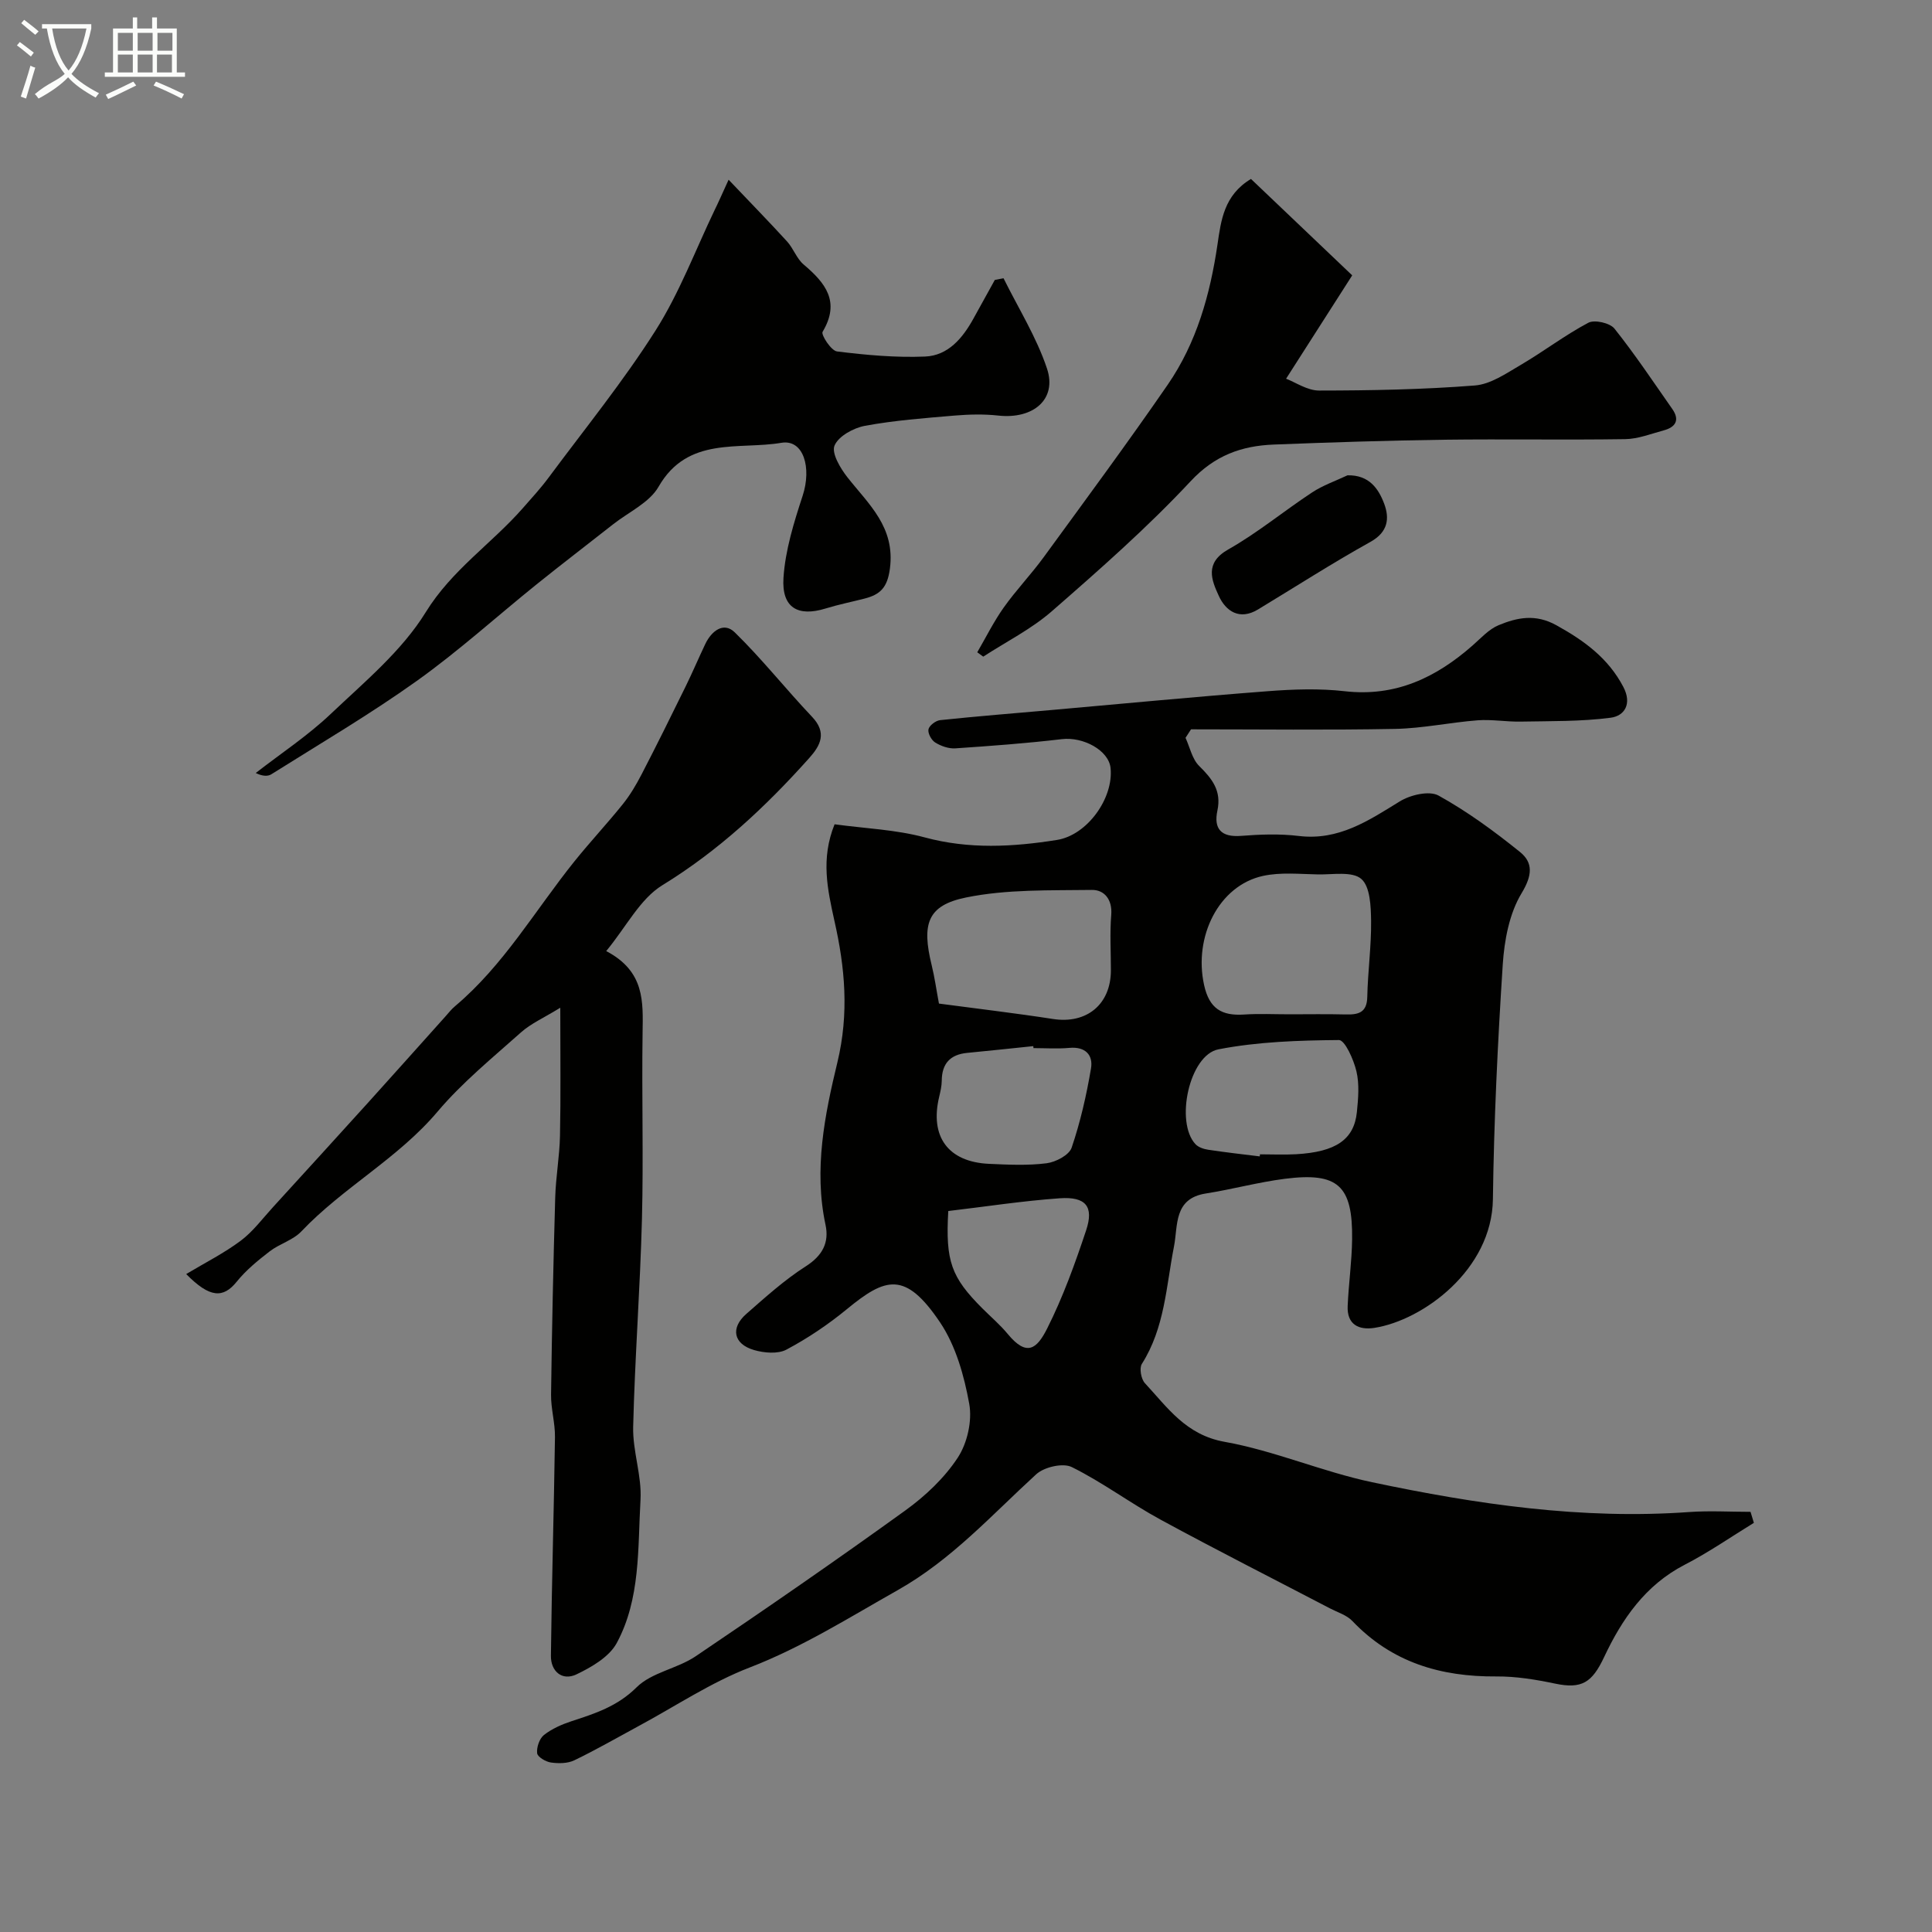 <svg enable-background="new 0 0 400 400" viewBox="0 0 400 400" xmlns="http://www.w3.org/2000/svg"><rect x="0" y="0" width="400" height="400" fill="#808080" stroke="none"/><path d="m6.4 11.7c-1-.8-1.9-1.6-2.9-2.3l.6-.7c.9.7 1.9 1.4 2.9 2.2zm-2.1 8.3c.7-2.1 1.4-4.2 2-6.4.2.1.6.3 1 .4-.7 2.3-1.3 4.4-1.9 6.4zm3-12.8c-1.1-.9-2.1-1.7-2.9-2.4l.6-.7c1 .8 2 1.5 3 2.4zm1.4-1.3v-.9h10.2v.9c-.9 4.2-2.3 7.3-4.1 9.4 1.3 1.4 3.2 2.7 5.7 4-.2.2-.4.5-.7.9-2.5-1.4-4.4-2.7-5.7-4.2-1.4 1.5-3.5 3-6.1 4.4 0 0 0 0-.1-.1-.3-.4-.5-.7-.7-.8 2.7-2.3 4.7-2.8 6.2-4.2-1.8-2.2-3-5.3-3.7-9.4zm9.2 0h-7.1c.6 3.8 1.7 6.7 3.4 8.7 1.7-2 2.9-4.8 3.7-8.7z" fill="#fbfcfa"/><path d="m31.6 3.6h.9v2.3h4.1v9.1h1.7v.9h-16.6v-.9h1.7v-9.1h4.1v-2.3h.9v2.3h3.1v-2.3zm-4 13.3.6.8c-1.9.9-3.8 1.9-5.8 2.8-.2-.3-.3-.6-.5-.9 2-.9 3.9-1.8 5.7-2.7zm-3.2-10.1v3.7h3.1v-3.7zm0 4.5v3.7h3.1v-3.7zm4.1-4.5v3.7h3.1v-3.7zm0 4.5v3.7h3.1v-3.7zm9.1 9.1c-2.1-1.1-4.1-2-5.8-2.7l.5-.8c2.2.9 4.1 1.8 5.8 2.6zm-1.9-13.6h-3.1v3.7h3.1zm-3.2 4.5v3.7h3.1v-3.7z" fill="#fbfcfa"/><g fill="#010100"><path d="m172.79 170.66c6.36.87 12.69 1.1 18.64 2.71 9.2 2.49 18.28 1.98 27.41.53 6.28-1 11.74-8.66 11.09-14.89-.38-3.66-5.65-6.5-10.07-5.98-7.33.87-14.71 1.41-22.08 1.91-1.37.09-2.95-.47-4.14-1.2-.79-.48-1.58-1.92-1.41-2.74.16-.79 1.5-1.8 2.4-1.9 7.68-.81 15.38-1.42 23.08-2.1 14.91-1.32 29.8-2.75 44.72-3.89 5.3-.41 10.72-.6 15.98 0 10.52 1.2 18.89-2.81 26.47-9.47 1.72-1.51 3.37-3.37 5.41-4.21 3.85-1.59 7.63-2.38 11.96.03 5.77 3.2 10.72 6.8 13.85 12.77 1.82 3.48.27 5.99-2.64 6.37-6.13.8-12.4.68-18.61.8-2.97.06-5.96-.49-8.91-.27-5.71.44-11.38 1.67-17.08 1.78-14.08.27-28.18.09-42.27.09-.38.59-.76 1.18-1.14 1.76.91 1.98 1.38 4.41 2.83 5.83 2.69 2.65 4.65 5.13 3.77 9.23-.8 3.74.74 5.56 4.88 5.24 3.98-.31 8.04-.46 11.98.02 8.24.99 14.41-3.16 20.9-7.16 2.18-1.35 6.1-2.27 8.02-1.21 5.95 3.29 11.53 7.38 16.85 11.67 2.78 2.24 2.57 4.87.35 8.55-2.54 4.19-3.57 9.72-3.9 14.75-1.05 16.18-1.83 32.39-2.04 48.6-.19 14.64-14.51 25.07-24.52 26.64-3.27.51-5.72-.7-5.55-4.52.2-4.61.86-9.2.92-13.8.14-11.16-2.92-13.95-13.95-12.54-5.49.7-10.87 2.18-16.34 3.04-6.7 1.05-5.74 6.65-6.59 10.97-1.62 8.27-1.91 16.85-6.65 24.31-.56.88-.16 3.13.62 3.98 4.69 5.05 8.48 10.71 16.49 12.15 10.35 1.85 20.24 6.19 30.56 8.37 21.61 4.56 43.42 7.77 65.66 6.17 4.21-.3 8.46-.04 12.69-.04.23.76.46 1.52.69 2.28-4.76 2.92-9.38 6.13-14.33 8.68-8.15 4.21-12.98 11.25-16.68 19.12-2.48 5.27-4.62 6.65-10.16 5.48-3.98-.84-8.1-1.51-12.15-1.48-11.52.09-21.66-2.91-29.82-11.49-1.17-1.22-3.04-1.78-4.62-2.6-11.7-6.11-23.48-12.07-35.07-18.37-6.26-3.4-12.02-7.74-18.39-10.89-1.83-.91-5.73-.01-7.37 1.5-9.21 8.42-17.51 17.69-28.68 23.99-10.07 5.68-19.76 11.81-30.67 16.02-8.01 3.09-15.32 8-22.94 12.1-4.43 2.39-8.8 4.92-13.33 7.1-1.38.67-3.26.68-4.84.46-1.08-.15-2.77-1.15-2.86-1.92-.14-1.22.47-3.03 1.4-3.77 1.63-1.29 3.68-2.19 5.68-2.85 4.9-1.6 9.52-3.07 13.51-7.03 3.12-3.1 8.41-3.85 12.22-6.42 14.61-9.86 29.12-19.88 43.41-30.19 4.14-2.99 8.09-6.71 10.86-10.93 1.98-3.01 3.02-7.63 2.38-11.15-1.05-5.83-2.79-12.02-6.03-16.85-7.21-10.72-11.3-9.34-19.33-2.73-3.86 3.17-8.08 6.01-12.48 8.35-1.78.95-4.62.7-6.72.09-4.26-1.24-4.92-4.57-1.59-7.48 3.95-3.46 7.89-7.03 12.29-9.84 3.48-2.22 4.9-4.92 4.1-8.63-2.45-11.45-.16-22.76 2.46-33.6 2.45-10.16 1.58-19.65-.62-29.35-1.42-6.45-2.85-12.78.04-19.95zm94.23 39.34c3.83 0 7.66-.07 11.48.03 2.63.07 4.51-.27 4.58-3.63.11-5.25.85-10.51.79-15.75-.04-3-.19-7.09-2.03-8.68-1.86-1.61-5.86-.88-8.93-.93-3.82-.07-7.77-.49-11.43.31-9.17 2.01-14.38 12.61-12.19 22.57 1.08 4.93 3.66 6.42 8.25 6.13 3.14-.21 6.32-.05 9.48-.05zm-72.62-2.22c8.08 1.08 15.87 1.99 23.61 3.19 6.97 1.08 11.99-3.02 11.99-10.09 0-3.83-.24-7.67.07-11.47.26-3.22-1.48-5.2-4-5.16-8.7.12-17.6-.16-26.04 1.56-8.06 1.64-9.22 5.49-7.14 14.01.62 2.51.97 5.09 1.51 7.96zm66.42 31.64c.02-.14.03-.28.05-.43 2.49 0 5 .12 7.48-.02 8.22-.47 12-3.03 12.58-8.74.28-2.8.54-5.76-.1-8.44-.57-2.41-2.38-6.47-3.62-6.46-8.33.07-16.78.34-24.93 1.92-6.07 1.17-9.03 15.12-4.76 19.65.61.64 1.69 1 2.61 1.14 3.56.54 7.13.94 10.69 1.38zm-46.85-22.42c-.01-.14-.03-.27-.04-.41-4.56.47-9.12.96-13.69 1.4-3.51.34-5.23 2.21-5.26 5.75-.01 1.13-.28 2.26-.54 3.37-1.96 8.22 1.86 13.46 10.31 13.85 3.98.18 8.02.38 11.94-.12 1.89-.24 4.66-1.69 5.18-3.22 1.81-5.32 3.07-10.86 4.01-16.41.47-2.77-1.16-4.55-4.44-4.26-2.47.23-4.98.05-7.47.05zm-17.64 33.73c-.6 10.42.62 13.72 7.07 20.17 1.77 1.77 3.69 3.4 5.27 5.32 3.94 4.76 6.02 3.03 8.13-1.16 3.27-6.49 5.77-13.42 8.07-20.33 1.64-4.93-.05-7.02-5.47-6.64-7.77.55-15.49 1.75-23.07 2.64z"/><path d="m116 208.64c-3.43 2.11-6.08 3.27-8.12 5.09-5.93 5.29-12.18 10.38-17.28 16.41-8.21 9.72-19.55 15.69-28.21 24.81-1.73 1.82-4.54 2.57-6.58 4.15-2.44 1.88-4.89 3.89-6.81 6.27-2.79 3.46-5.57 3.38-10.45-1.59 3.92-2.35 7.84-4.32 11.29-6.9 2.56-1.92 4.54-4.62 6.73-7.01 6.55-7.17 13.09-14.35 19.61-21.55 5.35-5.92 10.66-11.88 15.99-17.82.67-.74 1.28-1.55 2.04-2.18 10.09-8.49 16.62-19.91 24.74-30.01 3.23-4.02 6.76-7.79 9.99-11.81 1.52-1.89 2.78-4.03 3.9-6.19 3.12-6.02 6.12-12.09 9.11-18.18 1.42-2.9 2.68-5.87 4.07-8.79 1.28-2.69 3.79-4.67 6.09-2.43 5.65 5.51 10.57 11.76 16.01 17.49 3.14 3.31 1.77 5.93-.6 8.57-9 10.06-18.71 19.14-30.38 26.3-4.63 2.84-7.46 8.59-11.63 13.64 8.04 4.22 7.62 10.53 7.53 16.95-.19 12.82.2 25.66-.13 38.47-.37 14.37-1.47 28.72-1.82 43.09-.12 5.02 1.81 10.11 1.52 15.09-.58 10.04.03 20.48-4.92 29.66-1.55 2.87-5.2 4.99-8.34 6.49-2.98 1.42-5.33-.64-5.29-3.85.17-15.09.63-30.18.84-45.28.04-2.93-.85-5.87-.81-8.8.18-13.59.47-27.19.86-40.78.12-4.27.9-8.53.99-12.79.17-8.17.06-16.35.06-26.52z"/><path d="m150.85 37.21c4.66 4.9 8.46 8.79 12.12 12.8 1.3 1.44 1.97 3.53 3.41 4.75 4.52 3.82 7.65 7.71 3.93 13.94-.36.61 1.77 3.91 2.98 4.06 6.04.75 12.17 1.31 18.24 1.06 4.76-.2 7.77-3.8 10-7.84 1.48-2.68 2.96-5.36 4.44-8.03.6-.11 1.2-.23 1.8-.34 3.07 6.21 6.83 12.19 9 18.7 2.12 6.36-2.84 10.52-10.08 9.73-2.99-.33-6.06-.25-9.07 0-6.2.53-12.43.99-18.54 2.12-2.37.44-5.48 2.14-6.3 4.09-.66 1.57 1.2 4.7 2.67 6.57 4.43 5.62 9.91 10.31 8.8 18.88-.52 4.01-2.05 5.41-5.29 6.24-2.67.68-5.39 1.23-8.02 2.04-5.72 1.77-9.13-.13-8.73-6.33.37-5.74 2.16-11.48 3.97-17.01 1.89-5.76.22-11.75-4.42-10.96-8.77 1.49-19.38-1.43-25.41 9.09-1.89 3.3-6.18 5.24-9.4 7.77-5.28 4.16-10.62 8.23-15.85 12.44-8.27 6.66-16.17 13.83-24.8 19.99-9.71 6.93-20.03 12.99-30.13 19.34-.78.49-1.94.37-3.22-.27 5.22-4.06 10.79-7.73 15.56-12.26 6.97-6.61 14.69-13.01 19.63-21.02 5.4-8.76 13.6-14.16 20.06-21.5 1.84-2.1 3.74-4.16 5.4-6.4 7.47-10.07 15.41-19.85 22.11-30.41 4.95-7.79 8.25-16.63 12.27-25.01.71-1.43 1.35-2.9 2.87-6.23z"/><path d="m266.27 78.41c1.93.73 4.39 2.45 6.84 2.45 10.75-.01 21.53-.21 32.24-1.05 3.27-.25 6.51-2.51 9.52-4.27 4.74-2.78 9.14-6.16 13.98-8.72 1.29-.68 4.46.04 5.4 1.21 4.26 5.34 8.06 11.05 11.98 16.65 1.6 2.28.69 3.76-1.76 4.42-2.64.71-5.32 1.78-7.99 1.82-12.49.19-24.98-.04-37.47.12-11.76.16-23.52.54-35.27 1-6.67.26-12.22 2.22-17.23 7.59-8.94 9.58-18.85 18.29-28.74 26.92-4.24 3.7-9.44 6.3-14.2 9.4-.41-.3-.83-.6-1.24-.9 1.8-3.09 3.4-6.33 5.46-9.24 2.55-3.6 5.64-6.82 8.25-10.39 8.65-11.86 17.38-23.67 25.71-35.75 5.99-8.69 8.79-18.67 10.32-29.07.73-4.96 1.33-10.19 6.93-13.55 6.45 6.14 13.1 12.47 20.96 19.96-3.87 6.02-8.43 13.17-13.69 21.4z"/><path d="m278.98 98.41c4.49-.11 6.44 2.79 7.6 5.88 1.13 3.02.82 5.85-2.81 7.88-7.92 4.41-15.55 9.31-23.31 14.01-3.81 2.31-6.67.37-8.12-2.81-1.49-3.24-3-6.81 1.95-9.61 6.07-3.43 11.52-7.96 17.37-11.81 2.25-1.48 4.87-2.38 7.32-3.54z"/></g></svg>